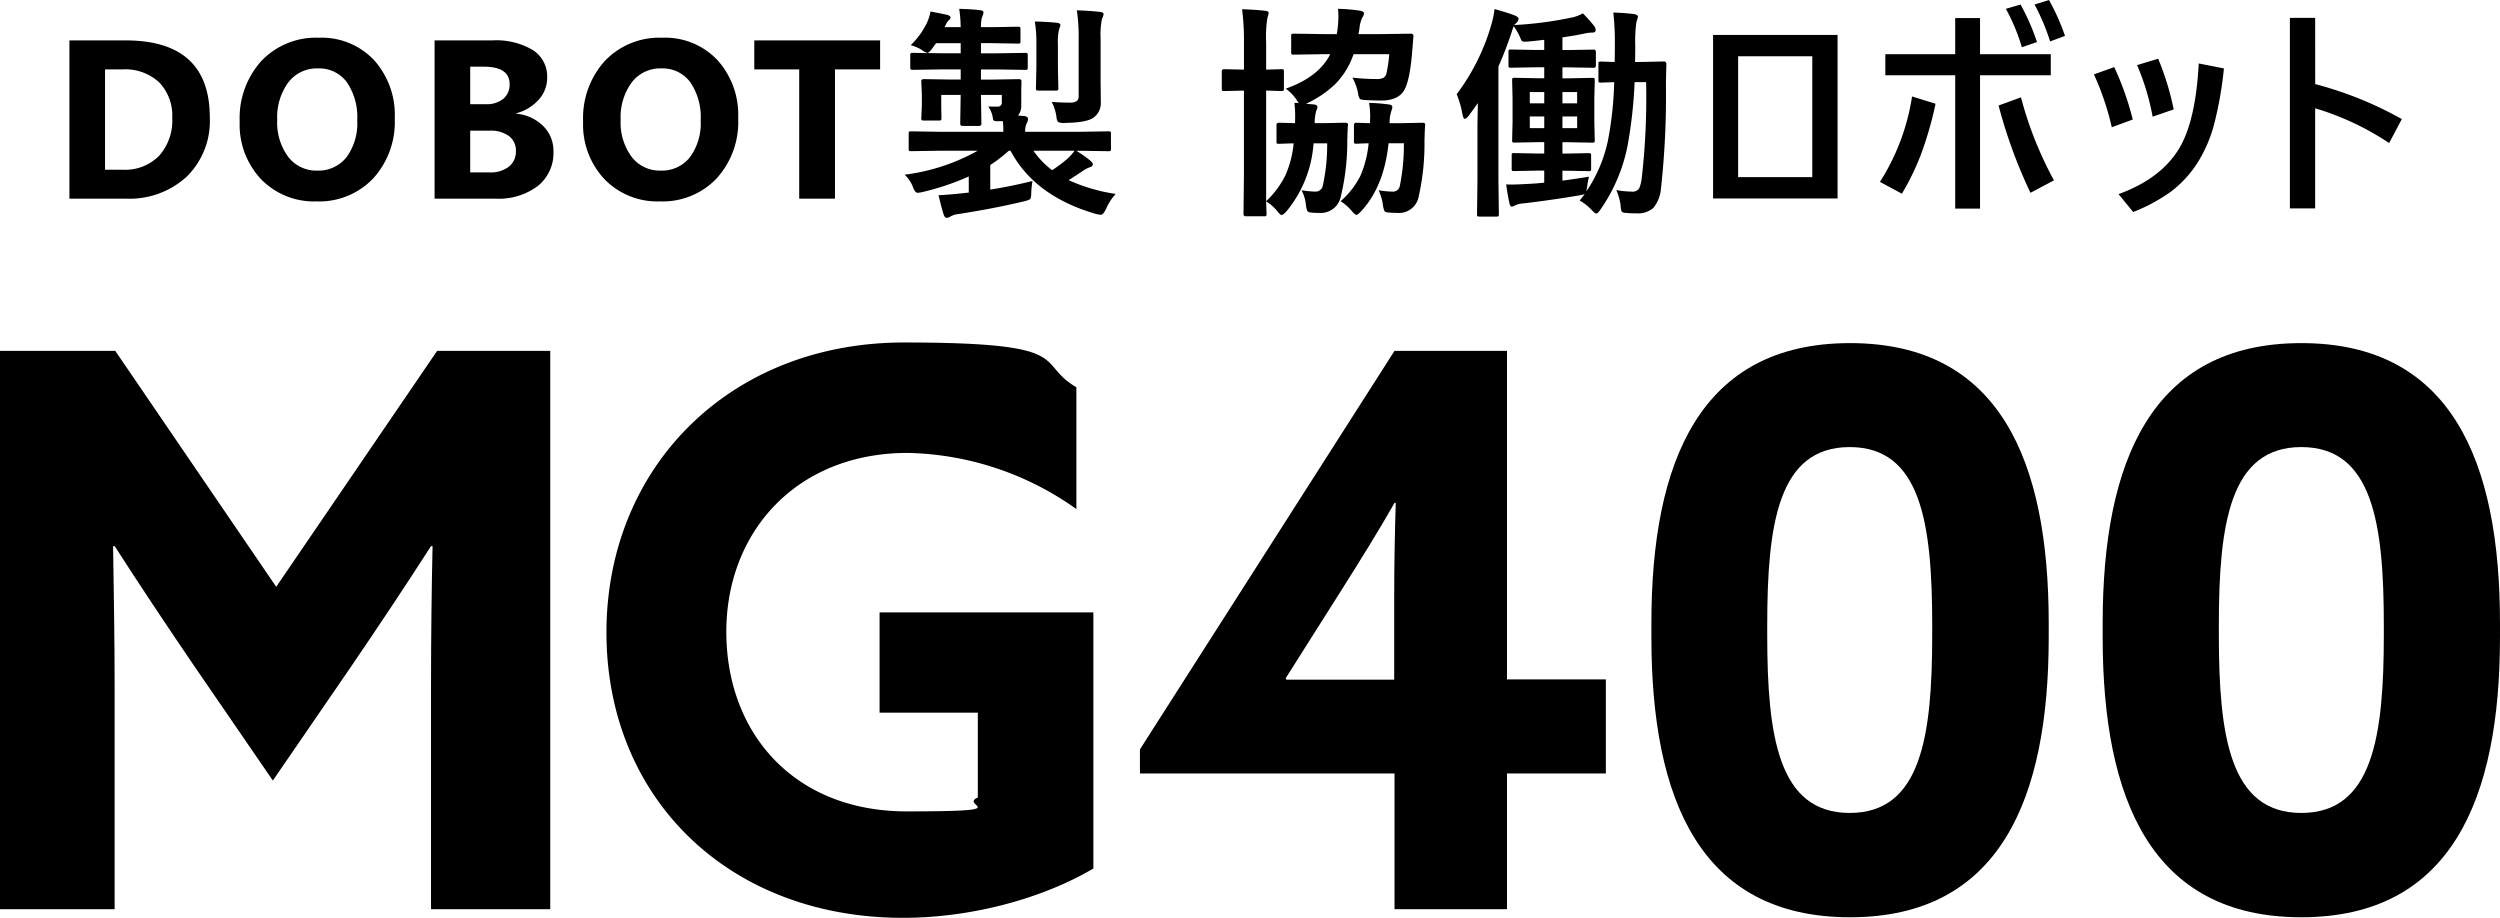 <svg xmlns="http://www.w3.org/2000/svg" width="365" height="134.004" viewBox="0 0 365 134.004"><g transform="translate(-96.621 -339.996)"><path d="M-175.244,0V-23.106h8.186q12.311,0,12.311,11.263a11.389,11.389,0,0,1-3.36,8.621A12.388,12.388,0,0,1-167.058,0Zm5.2-18.869V-4.222h2.578a6.967,6.967,0,0,0,5.309-2.03,7.7,7.7,0,0,0,1.926-5.527,6.988,6.988,0,0,0-1.909-5.2,7.28,7.28,0,0,0-5.358-1.893ZM-139.168.4a10.756,10.756,0,0,1-8.089-3.231,11.6,11.6,0,0,1-3.126-8.419,12.429,12.429,0,0,1,3.174-8.862,10.99,10.99,0,0,1,8.411-3.384,10.488,10.488,0,0,1,8,3.239,11.941,11.941,0,0,1,3.053,8.54,12.23,12.23,0,0,1-3.166,8.782A10.867,10.867,0,0,1-139.168.4Zm.226-19.417a5.239,5.239,0,0,0-4.351,2.054,8.566,8.566,0,0,0-1.611,5.438,8.408,8.408,0,0,0,1.611,5.43,5.163,5.163,0,0,0,4.222,2,5.215,5.215,0,0,0,4.27-1.942,8.316,8.316,0,0,0,1.579-5.39,9.011,9.011,0,0,0-1.531-5.591A4.991,4.991,0,0,0-138.942-19.014ZM-121.929,0V-23.106h8.411a10.5,10.5,0,0,1,5.946,1.418,4.561,4.561,0,0,1,2.079,4,4.73,4.73,0,0,1-1.265,3.271,6.646,6.646,0,0,1-3.231,1.95v.064a6.4,6.4,0,0,1,3.94,1.821,5.092,5.092,0,0,1,1.474,3.69,6.167,6.167,0,0,1-2.272,5.035A9.507,9.507,0,0,1-113.05,0Zm5.2-19.271v5.479h2.288a3.814,3.814,0,0,0,2.538-.781,2.664,2.664,0,0,0,.927-2.151q0-2.546-3.8-2.546Zm0,9.346v6.091h2.82a4.34,4.34,0,0,0,2.828-.838,2.8,2.8,0,0,0,1.023-2.288,2.612,2.612,0,0,0-1.007-2.175,4.455,4.455,0,0,0-2.812-.79ZM-89.027.4a10.756,10.756,0,0,1-8.089-3.231,11.6,11.6,0,0,1-3.126-8.419,12.429,12.429,0,0,1,3.174-8.862,10.99,10.99,0,0,1,8.411-3.384,10.488,10.488,0,0,1,8,3.239,11.941,11.941,0,0,1,3.053,8.54,12.23,12.23,0,0,1-3.166,8.782A10.867,10.867,0,0,1-89.027.4Zm.226-19.417a5.239,5.239,0,0,0-4.351,2.054,8.566,8.566,0,0,0-1.611,5.438,8.408,8.408,0,0,0,1.611,5.43,5.163,5.163,0,0,0,4.222,2,5.215,5.215,0,0,0,4.27-1.942,8.316,8.316,0,0,0,1.579-5.39,9.011,9.011,0,0,0-1.531-5.591A4.991,4.991,0,0,0-88.8-19.014Zm31.918.145h-6.59V0h-5.221V-18.869h-6.558v-4.238h18.369Zm8.619,11.875-4.093.064q-.258,0-.306-.064a.555.555,0,0,1-.048-.29V-9.475q0-.258.064-.306a.555.555,0,0,1,.29-.048l4.093.064h9.378q0-.5-.064-1.547h-.967a.5.5,0,0,1-.387-.113.948.948,0,0,1-.129-.419,3.9,3.9,0,0,0-.661-1.611q.483.016,1.321.016a.591.591,0,0,0,.661-.677v-1.031h-3.045v.1l.064,4.093q0,.338-.354.338h-2.385q-.354,0-.354-.338l.064-4.093v-.1h-2.836v1.756l.032,1.611a.51.51,0,0,1-.064.322.6.6,0,0,1-.306.048H-50.5q-.274,0-.322-.081a.5.5,0,0,1-.048-.29l.081-1.821v-1.676l-.081-1.853q0-.322.371-.322l3.964.064h1.418v-1.482h-2.739l-4.254.064q-.274,0-.322-.081a.65.65,0,0,1-.048-.322v-1.676a.588.588,0,0,1,.064-.354.6.6,0,0,1,.306-.048l4.254.064h2.739V-22.7h-3.593l-.6.822q-.451.6-.693.6a2.329,2.329,0,0,1-.79-.435,5.8,5.8,0,0,0-1.627-.693A11.168,11.168,0,0,0-50.037-25.7a7.125,7.125,0,0,0,.516-1.627q1.917.371,2.449.5.467.145.467.371a.5.5,0,0,1-.226.387,2.287,2.287,0,0,0-.532.822l-.113.209h2.353a19.779,19.779,0,0,0-.209-2.675q1.8.048,3.013.193.532.048.532.371a3.575,3.575,0,0,1-.242.725,5.693,5.693,0,0,0-.129,1.386h1.579l3.835-.064q.258,0,.306.064a.71.71,0,0,1,.048.322v1.724q0,.258-.064.306a.5.5,0,0,1-.29.048l-3.835-.064h-1.579v1.482h2.272l4.189-.064q.274,0,.322.081a.65.65,0,0,1,.048.322v1.676a.588.588,0,0,1-.064.354.6.6,0,0,1-.306.048l-4.189-.064h-2.272v1.482h1.579l3.964-.064q.371,0,.371.322l-.032,1.257V-13.6a2.3,2.3,0,0,1-.467,1.466l.854.064q.6.081.6.419a1.392,1.392,0,0,1-.193.661A2.46,2.46,0,0,0-35.7-9.765h8.057l4.093-.064a.51.51,0,0,1,.322.064.555.555,0,0,1,.048.29v2.191a.484.484,0,0,1-.056.3.524.524,0,0,1-.314.056l-4.093-.064h-.6a16.627,16.627,0,0,1,2.095,1.482q.322.29.322.5,0,.306-.435.419a4.577,4.577,0,0,0-1.112.6q-.4.274-1.982,1.289A25.283,25.283,0,0,0-22.483-.693,7.876,7.876,0,0,0-23.9,1.5q-.4.854-.757.854a4.705,4.705,0,0,1-.741-.129Q-34.326-.371-37.839-6.993H-38.1A21.267,21.267,0,0,1-40.8-4.915v3.593q2.9-.451,6.171-1.257a12.427,12.427,0,0,0-.193,2.014q-.032.548-.193.661a3.407,3.407,0,0,1-.9.306q-4.157,1-9.475,1.837a3.077,3.077,0,0,0-1.176.338,1.459,1.459,0,0,1-.564.226q-.322,0-.467-.467-.242-.709-.757-2.836,1.6-.081,3.529-.29l.886-.1V-3.239A37.29,37.29,0,0,1-50.633-.983a5,5,0,0,1-.757.129q-.387,0-.693-.822A4.7,4.7,0,0,0-53.308-3.5a29.311,29.311,0,0,0,10.683-3.5Zm16.5,2.836a20.56,20.56,0,0,0,2.24-1.676,7.273,7.273,0,0,0,1.031-1.16H-34.5A12.264,12.264,0,0,0-31.764-4.157Zm-.064-9.974q1.128.113,2.61.113a1.717,1.717,0,0,0,1.063-.242.887.887,0,0,0,.258-.725v-8.347a26.463,26.463,0,0,0-.258-4.157q1.724.048,3.368.226.532.064.532.338a2.556,2.556,0,0,1-.242.693,11.581,11.581,0,0,0-.193,2.836v6.461l.032,2.884a2.606,2.606,0,0,1-1.047,2.208q-.967.741-4.206.79a2.031,2.031,0,0,1-.983-.129,1.491,1.491,0,0,1-.242-.757A6.823,6.823,0,0,0-31.829-14.131Zm-2.465-11.73q2,.048,3.239.193.5.048.5.354a5.85,5.85,0,0,1-.209.628,7.972,7.972,0,0,0-.161,2.111v3.368l.064,3.045a.548.548,0,0,1-.064.338.555.555,0,0,1-.29.048h-2.562q-.258,0-.306-.064a.65.65,0,0,1-.048-.322l.064-3.045v-3.368A19.3,19.3,0,0,0-34.294-25.862ZM4.648-1.225a14.338,14.338,0,0,0,1.95.193,1.072,1.072,0,0,0,1.128-.757,27.614,27.614,0,0,0,.661-6.284H6.4A17.471,17.471,0,0,1,2.472,1.821q-.516.564-.725.564t-.564-.467A6.5,6.5,0,0,0-.525.4q.016.693.048,1.354l.016.451q0,.274-.081.322a.5.5,0,0,1-.29.048H-3.506q-.322,0-.322-.371l.064-5.769V-15.775h-.064l-2.852.064q-.226,0-.274-.064A.71.71,0,0,1-7-16.1v-2.449q0-.354.322-.354l2.852.064h.064v-3.835a35.459,35.459,0,0,0-.274-4.979q1.821.048,3.384.226.5.048.5.338a4.774,4.774,0,0,1-.177.661,17.55,17.55,0,0,0-.193,3.658v3.932l2.24-.064q.258,0,.306.064a.555.555,0,0,1,.048.29V-16.1a.548.548,0,0,1-.064.338.5.5,0,0,1-.29.048l-.693-.016q-.709-.032-1.547-.048V.371A13.156,13.156,0,0,0,2.311-3.448,15.347,15.347,0,0,0,3.5-8.073q-.9.016-1.627.048l-.532.016q-.258,0-.306-.064A.6.6,0,0,1,.99-8.379v-2.369q0-.338.354-.338l2.353.064q.016-.6.016-1.08A14.231,14.231,0,0,0,3.6-13.986a5.269,5.269,0,0,1,.661.032,1.841,1.841,0,0,1-.306-.435,6.666,6.666,0,0,0-1.611-1.676q4.8-1.676,6.494-5.027H7.854l-4.318.064a.588.588,0,0,1-.354-.064.555.555,0,0,1-.048-.29v-2.385q0-.226.081-.274a.65.65,0,0,1,.322-.048l4.318.064H9.8l.1-.693a15.766,15.766,0,0,0,.129-1.869,9.649,9.649,0,0,0-.064-1.128,25.245,25.245,0,0,1,3.142.258q.661.113.661.4a1.374,1.374,0,0,1-.242.6,4.535,4.535,0,0,0-.419,1.579l-.145.854H16.2l4.383-.064q.4,0,.4.354l-.193,2.385q-.338,4.109-1.16,5.511-.854,1.515-3.4,1.515-.822,0-2.143-.064-.79-.032-.935-.193a1.9,1.9,0,0,1-.258-.854,8,8,0,0,0-.822-2.24,30.619,30.619,0,0,0,3.5.209,2.171,2.171,0,0,0,1.063-.193,1.1,1.1,0,0,0,.419-.693,20.4,20.4,0,0,0,.4-2.739H12.237a11.41,11.41,0,0,1-2.723,4.415,15.834,15.834,0,0,1-4.206,2.82l1.128.1q.532.048.532.4a1.615,1.615,0,0,1-.177.532,6.807,6.807,0,0,0-.226,1.8H7.886L11-11.086q.435,0,.435.274a.441.441,0,0,1-.016.1q-.032.419-.064,1.144-.016.854-.032,1a33.91,33.91,0,0,1-.983,8.411,2.978,2.978,0,0,1-3.078,2.24,9.971,9.971,0,0,1-1.289-.064.609.609,0,0,1-.5-.258,3.414,3.414,0,0,1-.193-.9A5.781,5.781,0,0,0,4.648-1.225Zm5.7,1.6a12.247,12.247,0,0,0,2.884-3.69,15.721,15.721,0,0,0,1.208-4.77q-.757.016-1.354.048l-.435.016q-.258,0-.306-.064a.555.555,0,0,1-.048-.29v-2.385q0-.322.354-.322l1.982.064q.032-.564.032-.983a10.959,10.959,0,0,0-.161-1.982,24.82,24.82,0,0,1,2.836.226q.564.048.564.4a2.11,2.11,0,0,1-.129.516,5.479,5.479,0,0,0-.274,1.821h1.66l3.126-.064q.419,0,.419.274a.441.441,0,0,1-.016.1q-.032.419-.064,1.144-.016.854-.032,1A35.048,35.048,0,0,1,21.679,0a2.937,2.937,0,0,1-3.11,2.079q-.532,0-1.321-.064-.419-.048-.516-.242a3.318,3.318,0,0,1-.209-.886,7.5,7.5,0,0,0-.628-2.111,13.562,13.562,0,0,0,1.982.193,1.019,1.019,0,0,0,1.112-.79,30.177,30.177,0,0,0,.6-6.268h-2.24Q16.7-1.8,13.381,1.8q-.516.564-.725.564-.177,0-.564-.435A7.413,7.413,0,0,0,10.352.371ZM54.484-19.964l3.029-.064a.356.356,0,0,1,.4.4q-.064,2.24-.064,3.126a123.961,123.961,0,0,1-.725,15.018,5.111,5.111,0,0,1-1.112,2.836,3.39,3.39,0,0,1-2.481.79,13.981,13.981,0,0,1-1.579-.064q-.5-.048-.58-.226a3.311,3.311,0,0,1-.145-.9A8.333,8.333,0,0,0,50.6-1.257a12.636,12.636,0,0,0,2.24.226,1.164,1.164,0,0,0,1.1-.467,5.853,5.853,0,0,0,.387-1.611,103.794,103.794,0,0,0,.628-13.906H53.276a67.838,67.838,0,0,1-1.031,9.3A24.592,24.592,0,0,1,48.184,1.74q-.338.435-.5.435t-.628-.467a7.279,7.279,0,0,0-1.8-1.434l.725-.935a7.654,7.654,0,0,1-.757.177Q41.255.193,37.033.693A3.329,3.329,0,0,0,35.777,1a.826.826,0,0,1-.451.161q-.226,0-.338-.564-.209-.87-.467-2.675.322.016.757.016.886,0,2.191-.081,1.241-.048,2.61-.193V-4.093H39.048l-3.368.064q-.258,0-.306-.064a.555.555,0,0,1-.048-.29V-6.3q0-.258.064-.306a.555.555,0,0,1,.29-.048l3.368.064h1.031V-8.25h-.806l-3.48.064a.588.588,0,0,1-.354-.064.555.555,0,0,1-.048-.29l.064-2.675v-3.368l-.064-2.739q0-.226.081-.274a.65.65,0,0,1,.322-.048l3.48.064h.806v-1.6H38.854l-3.625.064q-.274,0-.322-.064a.555.555,0,0,1-.048-.29v-1.95q0-.258.064-.306a.6.6,0,0,1,.306-.048l3.625.064h1.225v-1.482q-1.6.193-2.417.258-.29.016-.435.016a.583.583,0,0,1-.451-.145,3.634,3.634,0,0,1-.226-.5,8.2,8.2,0,0,0-.935-1.611q-.032.064-.29.854A52.244,52.244,0,0,1,33.392-19.3V-2.739l.064,5q0,.258-.064.306a.555.555,0,0,1-.29.048H30.62q-.258,0-.306-.064a.555.555,0,0,1-.048-.29l.064-5v-7.428q0-1.144.064-3.787l-1.321,1.821q-.387.483-.6.483-.177,0-.322-.6a13.925,13.925,0,0,0-.854-3,31.2,31.2,0,0,0,5.043-10.1,13.5,13.5,0,0,0,.483-2.336q2.3.661,2.981.951.532.226.532.5a.954.954,0,0,1-.387.628,3.279,3.279,0,0,0-.242.258A53.319,53.319,0,0,0,44.3-26.49a5.508,5.508,0,0,0,1.418-.564,19.193,19.193,0,0,1,1.676,1.885,1,1,0,0,1,.193.548q0,.371-.435.371a5.715,5.715,0,0,0-.983.1q-1.756.371-3.432.6V-21.7h.935l3.625-.064q.322,0,.322.354v1.95q0,.354-.322.354l-3.625-.064h-.935v1.6h.838l3.48-.064a.588.588,0,0,1,.354.064.421.421,0,0,1,.048.258l-.064,2.739v3.368l.064,2.675q0,.258-.064.306a.763.763,0,0,1-.338.048l-3.48-.064h-.838v1.66h.435l3.368-.064a.548.548,0,0,1,.338.064.555.555,0,0,1,.048.29v1.917a.484.484,0,0,1-.056.3.566.566,0,0,1-.33.056l-3.368-.064h-.435v1.45q2.063-.274,3.867-.58-.177.806-.258,1.482l-.113.661a20.744,20.744,0,0,0,3.174-7.557,51.707,51.707,0,0,0,.886-8.379q-.806.016-1.466.048-.435.016-.483.016-.258,0-.306-.064a.6.6,0,0,1-.048-.306v-2.336q0-.274.064-.322a.555.555,0,0,1,.29-.048l2.014.064q.032-.822.032-2.53a39.271,39.271,0,0,0-.226-4.689q1.66.048,3.062.226.532.113.532.371a1.384,1.384,0,0,1-.1.419,1.939,1.939,0,0,0-.129.435,19.461,19.461,0,0,0-.161,3.368q0,1.611-.032,2.4Zm-9.6,9.668V-12H42.738V-10.3Zm-6.913,0h2.111V-12H37.968Zm6.913-5.269H42.738v1.644h2.143Zm-6.913,1.644h2.111v-1.644H37.968ZM64.73-.032V-23.9H82.906V-.032Zm14.486-3.11V-20.786H68.388V-3.142Zm24.49-17.95h10.329v3.078H103.706V1.45h-3.625V-18.015h-10.2v-3.078h10.2v-5.269h3.625Zm3.771-6.623,2.143-.628a31.669,31.669,0,0,1,2.4,5.479l-2.208.757A27.725,27.725,0,0,0,107.477-27.715ZM97.213-13.857A52.3,52.3,0,0,1,95.021-6.3,37.008,37.008,0,0,1,92.3-.725L89.092-2.449a32.21,32.21,0,0,0,4.689-12.472Zm9.2.258,3.271-1.192A53.584,53.584,0,0,0,114.5-2.675L111.07-.854A72.429,72.429,0,0,1,106.413-13.6Zm5.253-14.744L113.777-29a32.369,32.369,0,0,1,2.336,5.237l-2.175.806A31.31,31.31,0,0,0,111.666-28.343Zm8.667,10.2,2.965-1.063a42.189,42.189,0,0,1,2.707,7.654l-3.062,1.128A39.566,39.566,0,0,0,120.333-18.144Zm6.3-1.354,3.078-.935a40.022,40.022,0,0,1,2.272,7.4l-3.078,1.063A34.925,34.925,0,0,0,126.634-19.5ZM123.927-.661q6.252-2.272,8.911-6.768,2.353-4,2.8-12.311l3.674.725a53.913,53.913,0,0,1-1.4,8.041A20.428,20.428,0,0,1,135.738-5.7a16.207,16.207,0,0,1-4.157,4.673A25.434,25.434,0,0,1,126.07,1.95Zm28.712-16.065a53.255,53.255,0,0,1,12.649,5.108l-1.853,3.5a40.154,40.154,0,0,0-10.8-5.076V1.418h-3.69V-26.394h3.69Z" transform="translate(282 369)"/><g transform="translate(96.621 390)"><path d="M80.79,318.6H97.526l23.5,34.454,23.5-34.454h16.51v81.519H143.628V367.466c0-6.756.09-14.412.226-20.357h-.226c-3.7,5.765-7.669,11.71-11.593,17.475l-11.5,16.754-11.5-16.754c-3.925-5.765-7.894-11.71-11.593-17.475H97.21c.09,5.945.226,13.6.226,20.357v32.653H80.7V318.6Z" transform="translate(-80.7 -317.382)"/><path d="M317.522,355.31h31.171v37.383c-7.217,4.279-17.593,7.206-27.787,7.206-25.577,0-43.305-17.566-43.305-41.662S295.554,315.9,321.04,315.9s18.946,2.928,25.171,6.531v17.791a43.825,43.825,0,0,0-24.63-8.2c-16.194,0-26.479,11.485-26.479,26.123s9.744,26.213,26.344,26.213,7.533-.811,10.375-2.027V369.948H317.477V355.31Z" transform="translate(-189.059 -315.9)"/><path d="M487.97,380.3H450.8v-3.513L487.97,318.6h16.42v47.966h14.435V380.3H504.39v19.817H487.97V380.3Zm.226-39.5h-.226c-2.165,3.828-5.052,8.467-7.669,12.611l-8.21,12.971.09.225h15.743V354.225c0-4.279.09-9.1.226-13.421Z" transform="translate(-284.37 -317.382)"/><path d="M616.8,359.023V357c0-23.646,7.127-40.9,29.005-40.9s29.005,17.205,29.005,40.9v2.027c0,23.646-7.127,40.9-29.005,40.9s-29.005-17.205-29.005-40.9Zm41-.36v-1.351c0-14.863-1.624-26.033-12.044-26.033s-12.044,11.17-12.044,26.033v1.351c0,14.863,1.624,26.033,12.044,26.033S657.8,373.526,657.8,358.663Z" transform="translate(-375.697 -316.01)"/><path d="M763.3,359.023V357c0-23.646,7.127-40.9,29.005-40.9s29.005,17.205,29.005,40.9v2.027c0,23.646-7.127,40.9-29.005,40.9s-29.005-17.205-29.005-40.9Zm41.05-.36v-1.351c0-14.863-1.624-26.033-12.044-26.033s-12.044,11.17-12.044,26.033v1.351c0,14.863,1.624,26.033,12.044,26.033S804.35,373.526,804.35,358.663Z" transform="translate(-456.311 -316.01)"/></g></g></svg>